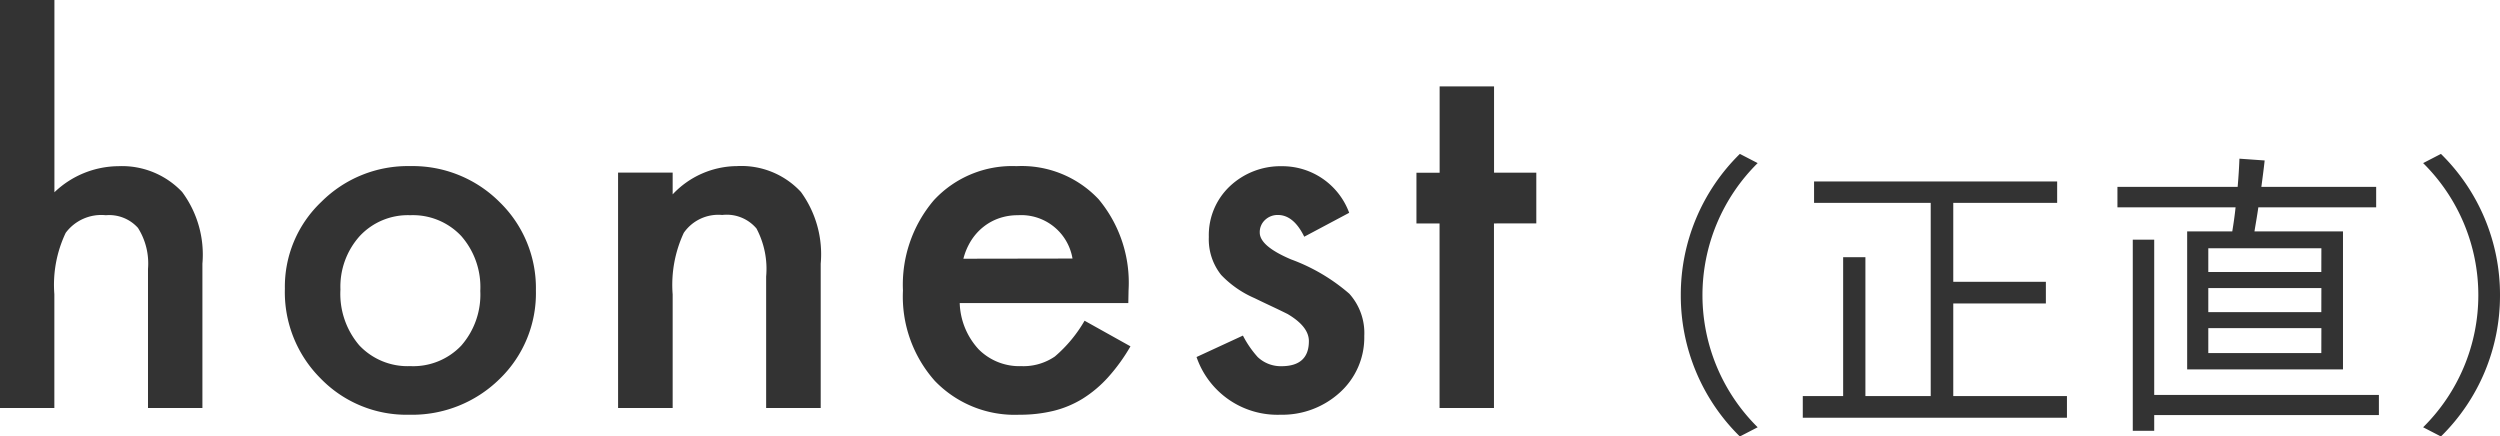 <svg xmlns="http://www.w3.org/2000/svg" width="151.61" height="26.469" viewBox="0 0 151.61 26.469"><g transform="translate(2876.67 188.791)"><path d="M2.08-24.741h3.3v11.66a5.676,5.676,0,0,1,3.882-1.582A5.016,5.016,0,0,1,13.125-13.1a6.378,6.378,0,0,1,1.23,4.351V0h-3.3V-8.437a4.023,4.023,0,0,0-.608-2.483A2.343,2.343,0,0,0,8.5-11.689,2.689,2.689,0,0,0,6.064-10.62,7.333,7.333,0,0,0,5.376-6.9V0H2.08Zm17.276,17.5A7.09,7.09,0,0,1,21.568-12.5a7.412,7.412,0,0,1,5.391-2.168,7.453,7.453,0,0,1,5.42,2.183,7.264,7.264,0,0,1,2.2,5.361,7.226,7.226,0,0,1-2.212,5.376A7.56,7.56,0,0,1,26.9.41a7.25,7.25,0,0,1-5.376-2.2A7.389,7.389,0,0,1,19.356-7.236Zm3.369.059a4.812,4.812,0,0,0,1.143,3.384,4.023,4.023,0,0,0,3.091,1.26A4.017,4.017,0,0,0,30.05-3.779,4.69,4.69,0,0,0,31.207-7.1,4.69,4.69,0,0,0,30.05-10.43a4.023,4.023,0,0,0-3.091-1.26A3.988,3.988,0,0,0,23.9-10.43,4.584,4.584,0,0,0,22.726-7.178Zm16.837-7.09h3.311v1.318a5.4,5.4,0,0,1,3.9-1.714A4.921,4.921,0,0,1,50.651-13.1a6.418,6.418,0,0,1,1.2,4.351V0H48.542V-7.969a5.226,5.226,0,0,0-.586-2.915,2.364,2.364,0,0,0-2.08-.82,2.544,2.544,0,0,0-2.329,1.084,7.459,7.459,0,0,0-.674,3.735V0H39.563Zm30.943,7.91H60.281a4.333,4.333,0,0,0,1.143,2.8,3.483,3.483,0,0,0,2.593,1.025,3.373,3.373,0,0,0,2.036-.586,8.337,8.337,0,0,0,1.8-2.168l2.783,1.553a11.072,11.072,0,0,1-1.362,1.882A7.243,7.243,0,0,1,67.737-.564a6.168,6.168,0,0,1-1.772.74A8.628,8.628,0,0,1,63.9.41a6.716,6.716,0,0,1-5.127-2.051,7.692,7.692,0,0,1-1.934-5.479A7.9,7.9,0,0,1,58.714-12.6a6.464,6.464,0,0,1,5.01-2.065,6.407,6.407,0,0,1,4.98,2.007,7.894,7.894,0,0,1,1.816,5.522Zm-3.384-2.7A3.157,3.157,0,0,0,63.8-11.689a3.415,3.415,0,0,0-1.128.183,3.227,3.227,0,0,0-.959.527,3.343,3.343,0,0,0-.74.828,3.846,3.846,0,0,0-.469,1.1ZM83.9-11.836l-2.725,1.45q-.645-1.318-1.6-1.318a1.1,1.1,0,0,0-.776.3,1,1,0,0,0-.322.769q0,.82,1.9,1.626a11.352,11.352,0,0,1,3.53,2.08,3.56,3.56,0,0,1,.908,2.563A4.492,4.492,0,0,1,83.3-.908,5.185,5.185,0,0,1,79.726.41a5.185,5.185,0,0,1-5.083-3.5l2.813-1.3a6.118,6.118,0,0,0,.894,1.3,2.039,2.039,0,0,0,1.436.557q1.67,0,1.67-1.523,0-.879-1.289-1.641-.5-.249-1-.483t-1.011-.483a6.187,6.187,0,0,1-2.021-1.406,3.464,3.464,0,0,1-.747-2.3,4.07,4.07,0,0,1,1.274-3.076,4.471,4.471,0,0,1,3.164-1.216A4.317,4.317,0,0,1,83.9-11.836Zm8.78.645V0h-3.3V-11.191H87.979v-3.076h1.406V-19.5h3.3v5.229h2.563v3.076Z" transform="translate(-2878.75 -164.05)" fill="#333"/><path d="M12.51-6.84a11.959,11.959,0,0,0,3.582,8.568l1.08-.558a11.264,11.264,0,0,1-3.348-8.01,11.264,11.264,0,0,1,3.348-8.01l-1.08-.558A11.959,11.959,0,0,0,12.51-6.84ZM29.034-.72V-6.336H34.65V-7.65H29.034v-4.788h6.3v-1.3H20.592v1.3h7.074V-.72h-3.96V-9.144h-1.35V-.72H19.908V.594h16.02V-.72Zm22.32-7.524H44.5v-1.44h6.858Zm0,2.43H44.5V-7.272h6.858Zm0,2.484H44.5V-4.842h6.858Zm-8.136-7.38v8.37h9.45v-8.37H47.3c.072-.45.162-.936.234-1.458h7.146V-13.41H47.718c.072-.54.144-1.08.2-1.6l-1.53-.108c-.018.5-.054,1.1-.108,1.71h-7.29v1.242h7.164c-.054.522-.126,1.008-.2,1.458ZM54.846-.792H41.22v-9.414h-1.3V1.386h1.3V.432H54.846ZM62.19-6.84a11.959,11.959,0,0,0-3.582-8.568l-1.08.558a11.264,11.264,0,0,1,3.348,8.01,11.264,11.264,0,0,1-3.348,8.01l1.08.558A11.959,11.959,0,0,0,62.19-6.84Z" transform="translate(-2787.25 -164.05)" fill="#333"/></g></svg>
